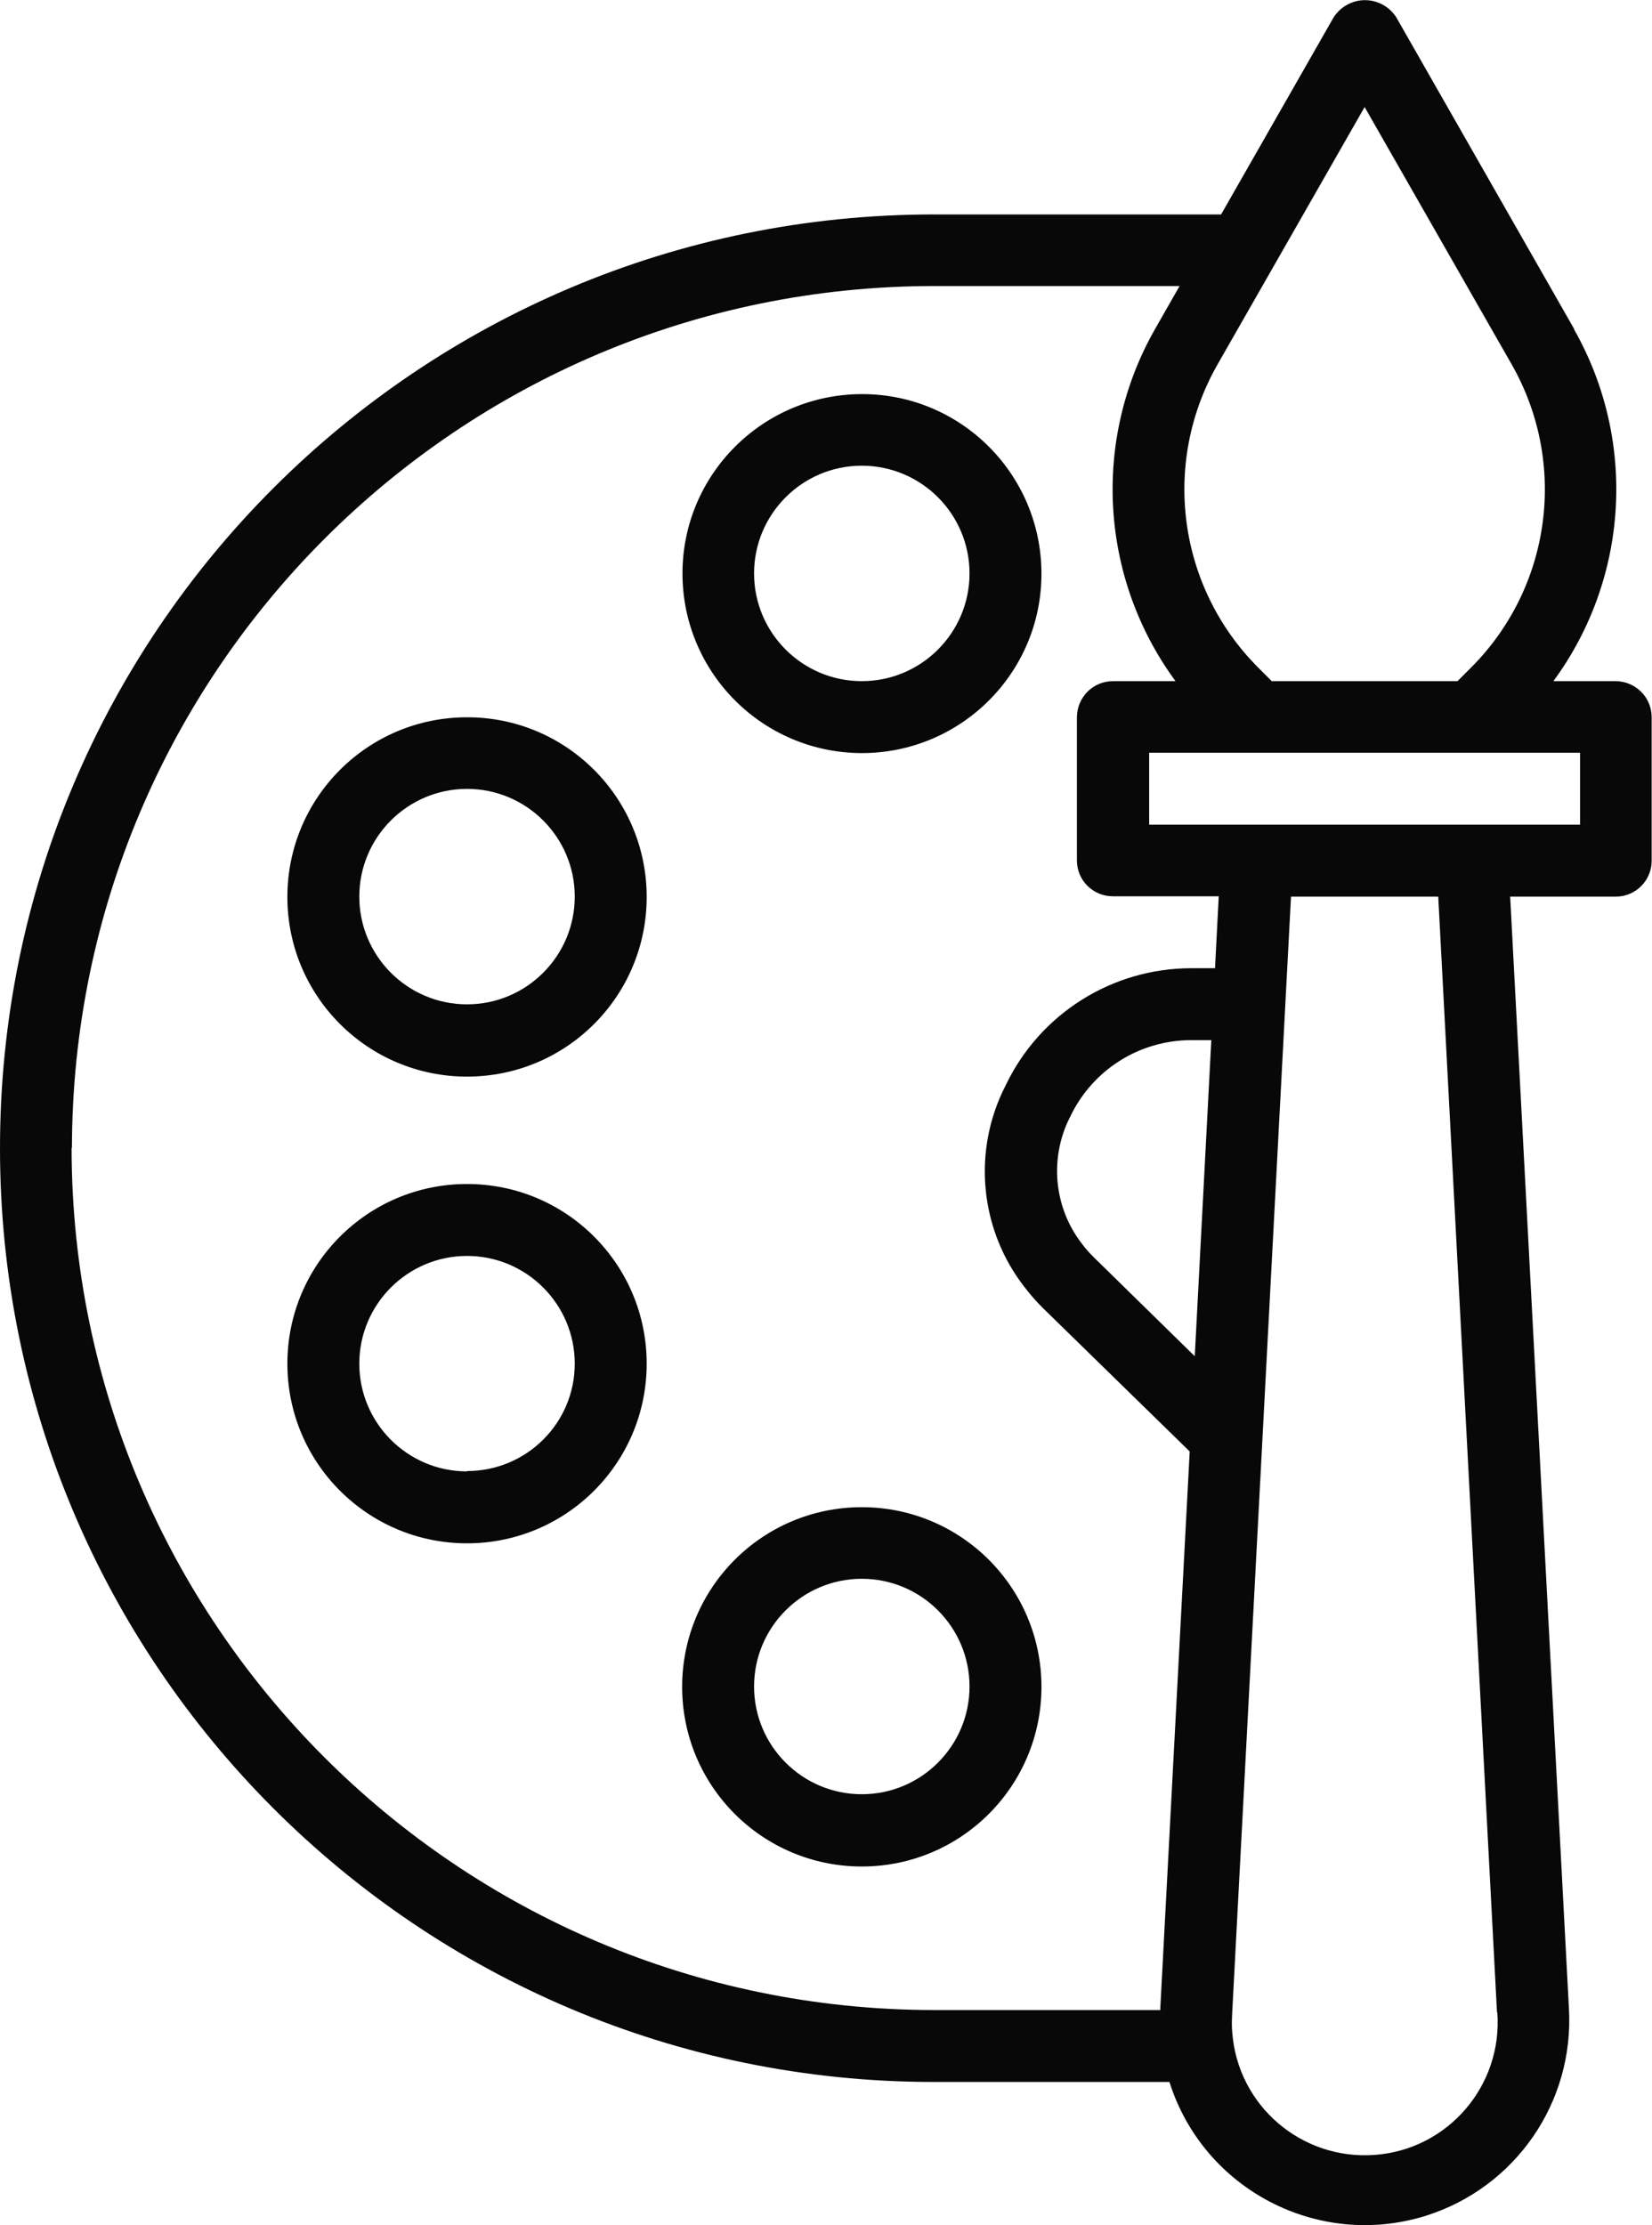 <?xml version="1.0" encoding="UTF-8"?>
<svg xmlns="http://www.w3.org/2000/svg" id="Layer_2" data-name="Layer 2" viewBox="0 0 48.92 65.89">
  <defs>
    <style>
      .cls-1 {
        fill: #080808;
      }
    </style>
  </defs>
  <g id="Layer_1-2" data-name="Layer 1">
    <g id="e536b00abda62fb1e3f4bf0dce27653a">
      <path id="Path_34" data-name="Path 34" class="cls-1" d="M46.62,9.75L41.34.5c-.34-.51-1.02-.65-1.53-.31-.12.08-.23.19-.31.31l-3.34,5.85h-8.5C12.38,6.35,0,18.73,0,34s12.38,27.65,27.65,27.65h6.98c1.01,3.19,4.41,4.96,7.6,3.96,2.65-.84,4.39-3.36,4.23-6.14l-1.74-32.92h3.13c.59,0,1.06-.48,1.06-1.06v-4.25c0-.59-.47-1.06-1.06-1.07,0,0,0,0,0,0h-1.85c2.24-3.05,2.48-7.13.61-10.42h0ZM2.13,33.99c.02-14.09,11.43-25.51,25.52-25.52h7.28l-.73,1.28c-1.87,3.29-1.63,7.37.61,10.42h-1.85c-.59,0-1.06.47-1.07,1.06,0,0,0,0,0,0v4.25c0,.59.48,1.06,1.06,1.06h3.14l-.11,2.13h-.7c-2.35,0-4.49,1.35-5.5,3.47-1,1.94-.77,4.29.58,6,.16.21.34.41.52.59l4.35,4.25-.87,16.48v.06h-6.72c-14.09-.02-25.51-11.44-25.52-25.53ZM35.38,40.16l-3-2.94c-.12-.12-.24-.25-.34-.39-.84-1.08-.97-2.55-.35-3.76.66-1.39,2.05-2.27,3.59-2.27h.59l-.49,9.36ZM44.34,59.59c.16,2.17-1.46,4.06-3.63,4.22-2.17.16-4.06-1.46-4.22-3.63-.02-.2-.01-.4,0-.6l1.74-33.03h4.36l1.74,33.04ZM46.79,24.42h-12.76v-2.13h12.76v2.13ZM37.66,20.17l-.41-.41c-2.37-2.38-2.86-6.04-1.2-8.96l4.36-7.63,4.36,7.63c1.66,2.92,1.17,6.58-1.2,8.96l-.41.41h-5.5Z"></path>
      <path id="Path_35" data-name="Path 35" class="cls-1" d="M25.52,44.63c-2.94,0-5.32,2.38-5.32,5.32s2.38,5.32,5.32,5.32,5.32-2.38,5.32-5.32-2.38-5.32-5.32-5.32h0ZM25.52,53.13c-1.76,0-3.19-1.43-3.19-3.19,0-1.76,1.43-3.19,3.19-3.19s3.19,1.43,3.19,3.19h0c0,1.76-1.43,3.19-3.19,3.19ZM25.52,22.3c2.94,0,5.32-2.38,5.32-5.31,0-2.94-2.38-5.32-5.31-5.32-2.94,0-5.32,2.38-5.32,5.31h0c0,2.94,2.38,5.32,5.32,5.32h0ZM25.52,13.79c1.76,0,3.19,1.43,3.19,3.19s-1.43,3.19-3.19,3.19-3.19-1.43-3.19-3.19,1.43-3.19,3.19-3.19ZM13.83,35.06c-2.94,0-5.32,2.38-5.32,5.32s2.38,5.32,5.32,5.32,5.32-2.38,5.32-5.32-2.38-5.32-5.32-5.32h0ZM13.83,43.57c-1.76,0-3.19-1.43-3.19-3.19,0-1.76,1.43-3.19,3.19-3.19s3.19,1.43,3.19,3.19h0c0,1.76-1.43,3.18-3.19,3.18h0ZM13.83,21.24c-2.94,0-5.32,2.38-5.32,5.32s2.38,5.32,5.32,5.32,5.32-2.38,5.32-5.32h0c0-2.94-2.38-5.32-5.31-5.32,0,0,0,0,0,0h0ZM13.83,29.74c-1.76,0-3.19-1.43-3.19-3.19,0-1.76,1.43-3.19,3.19-3.19,1.76,0,3.19,1.43,3.19,3.19,0,1.76-1.43,3.19-3.19,3.19h0Z"></path>
    </g>
  </g>
</svg>
